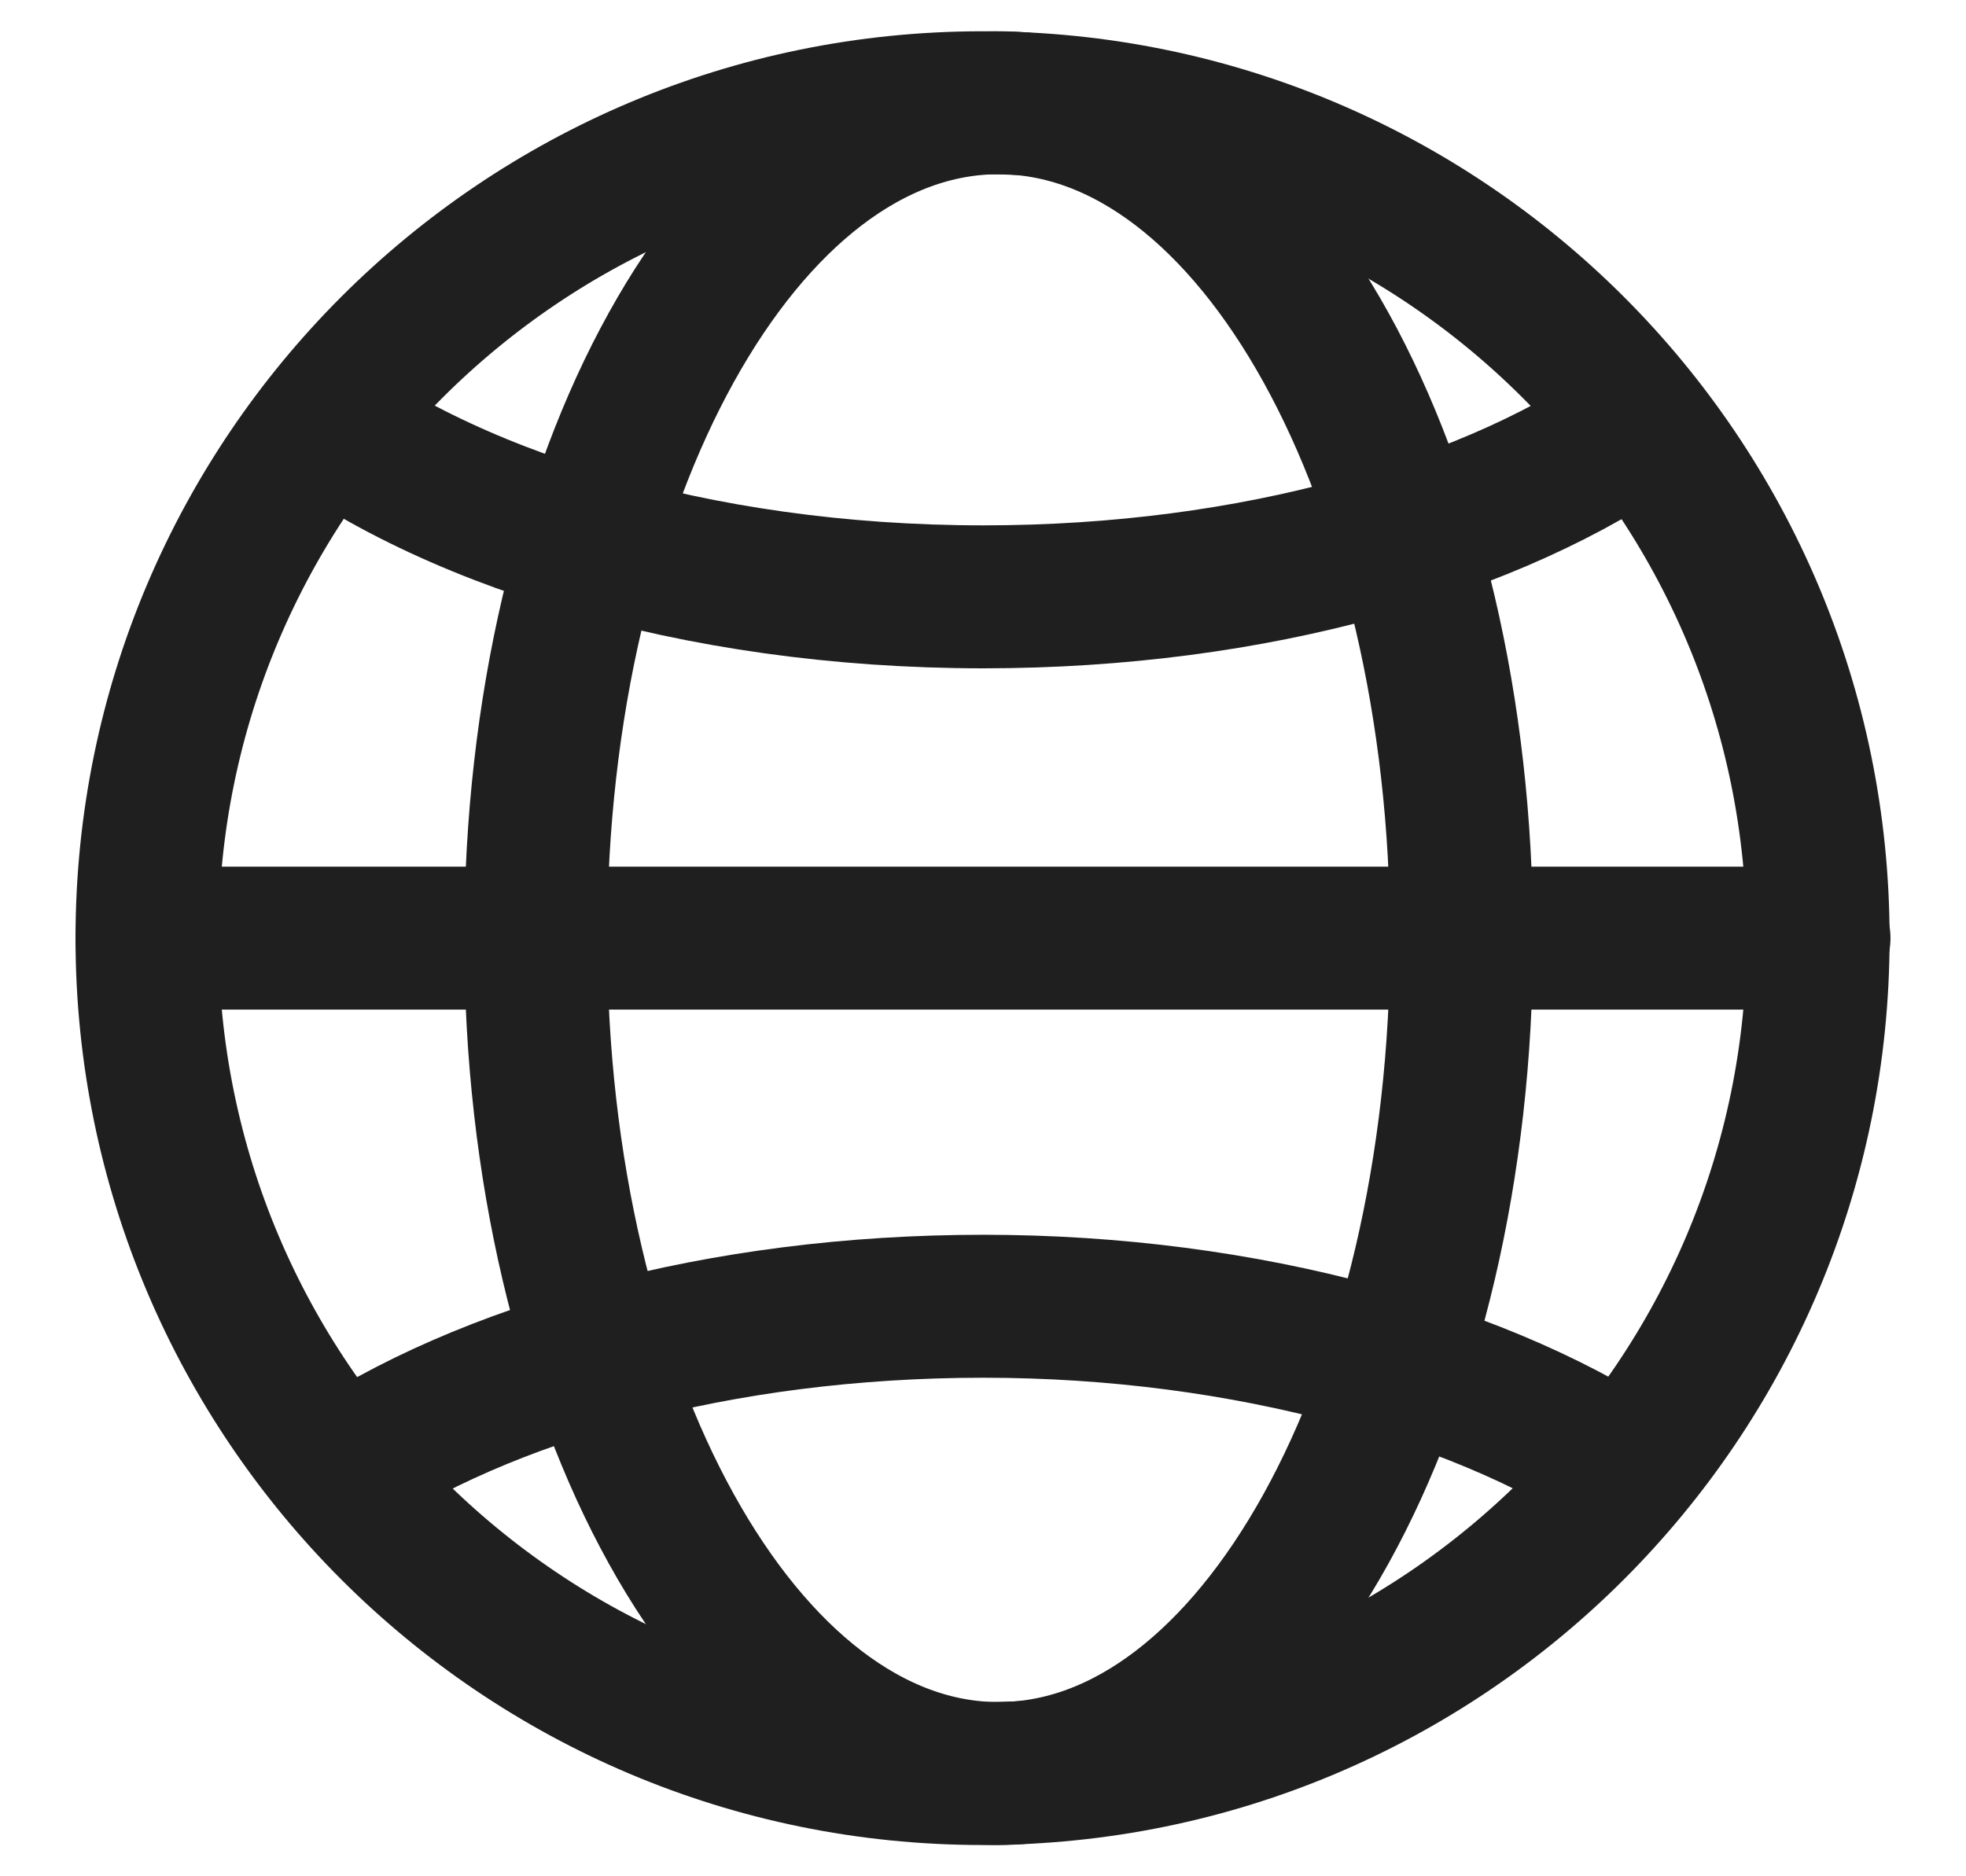 <svg width="22" height="21" viewBox="0 0 22 21" fill="none" xmlns="http://www.w3.org/2000/svg">
<path d="M10.995 19.85C16.159 19.85 20.345 15.664 20.345 10.5C20.345 5.336 16.159 1.15 10.995 1.15C5.831 1.15 1.645 5.336 1.645 10.5C1.645 15.664 5.831 19.85 10.995 19.85Z" stroke="#1F1F1F" stroke-width="1.6" stroke-linecap="round" stroke-linejoin="round"/>
<path d="M11.175 19.85C14.036 19.85 16.355 15.664 16.355 10.5C16.355 5.336 14.036 1.15 11.175 1.15C8.314 1.15 5.995 5.336 5.995 10.5C5.995 15.664 8.314 19.85 11.175 19.85Z" stroke="#1F1F1F" stroke-width="1.6" stroke-linecap="round" stroke-linejoin="round"/>
<path d="M1.645 10.5H20.355" stroke="#1F1F1F" stroke-width="1.6" stroke-linecap="round" stroke-linejoin="round"/>
<path d="M3.715 16.52C5.425 15.36 8.055 14.62 11.005 14.62C13.955 14.62 16.665 15.39 18.385 16.58" stroke="#1F1F1F" stroke-width="1.6" stroke-linejoin="round"/>
<path d="M18.435 4.68C16.725 5.9 14.035 6.68 11.005 6.68C7.775 6.68 4.925 5.79 3.245 4.44" stroke="#1F1F1F" stroke-width="1.6" stroke-linejoin="round"/>
</svg>
